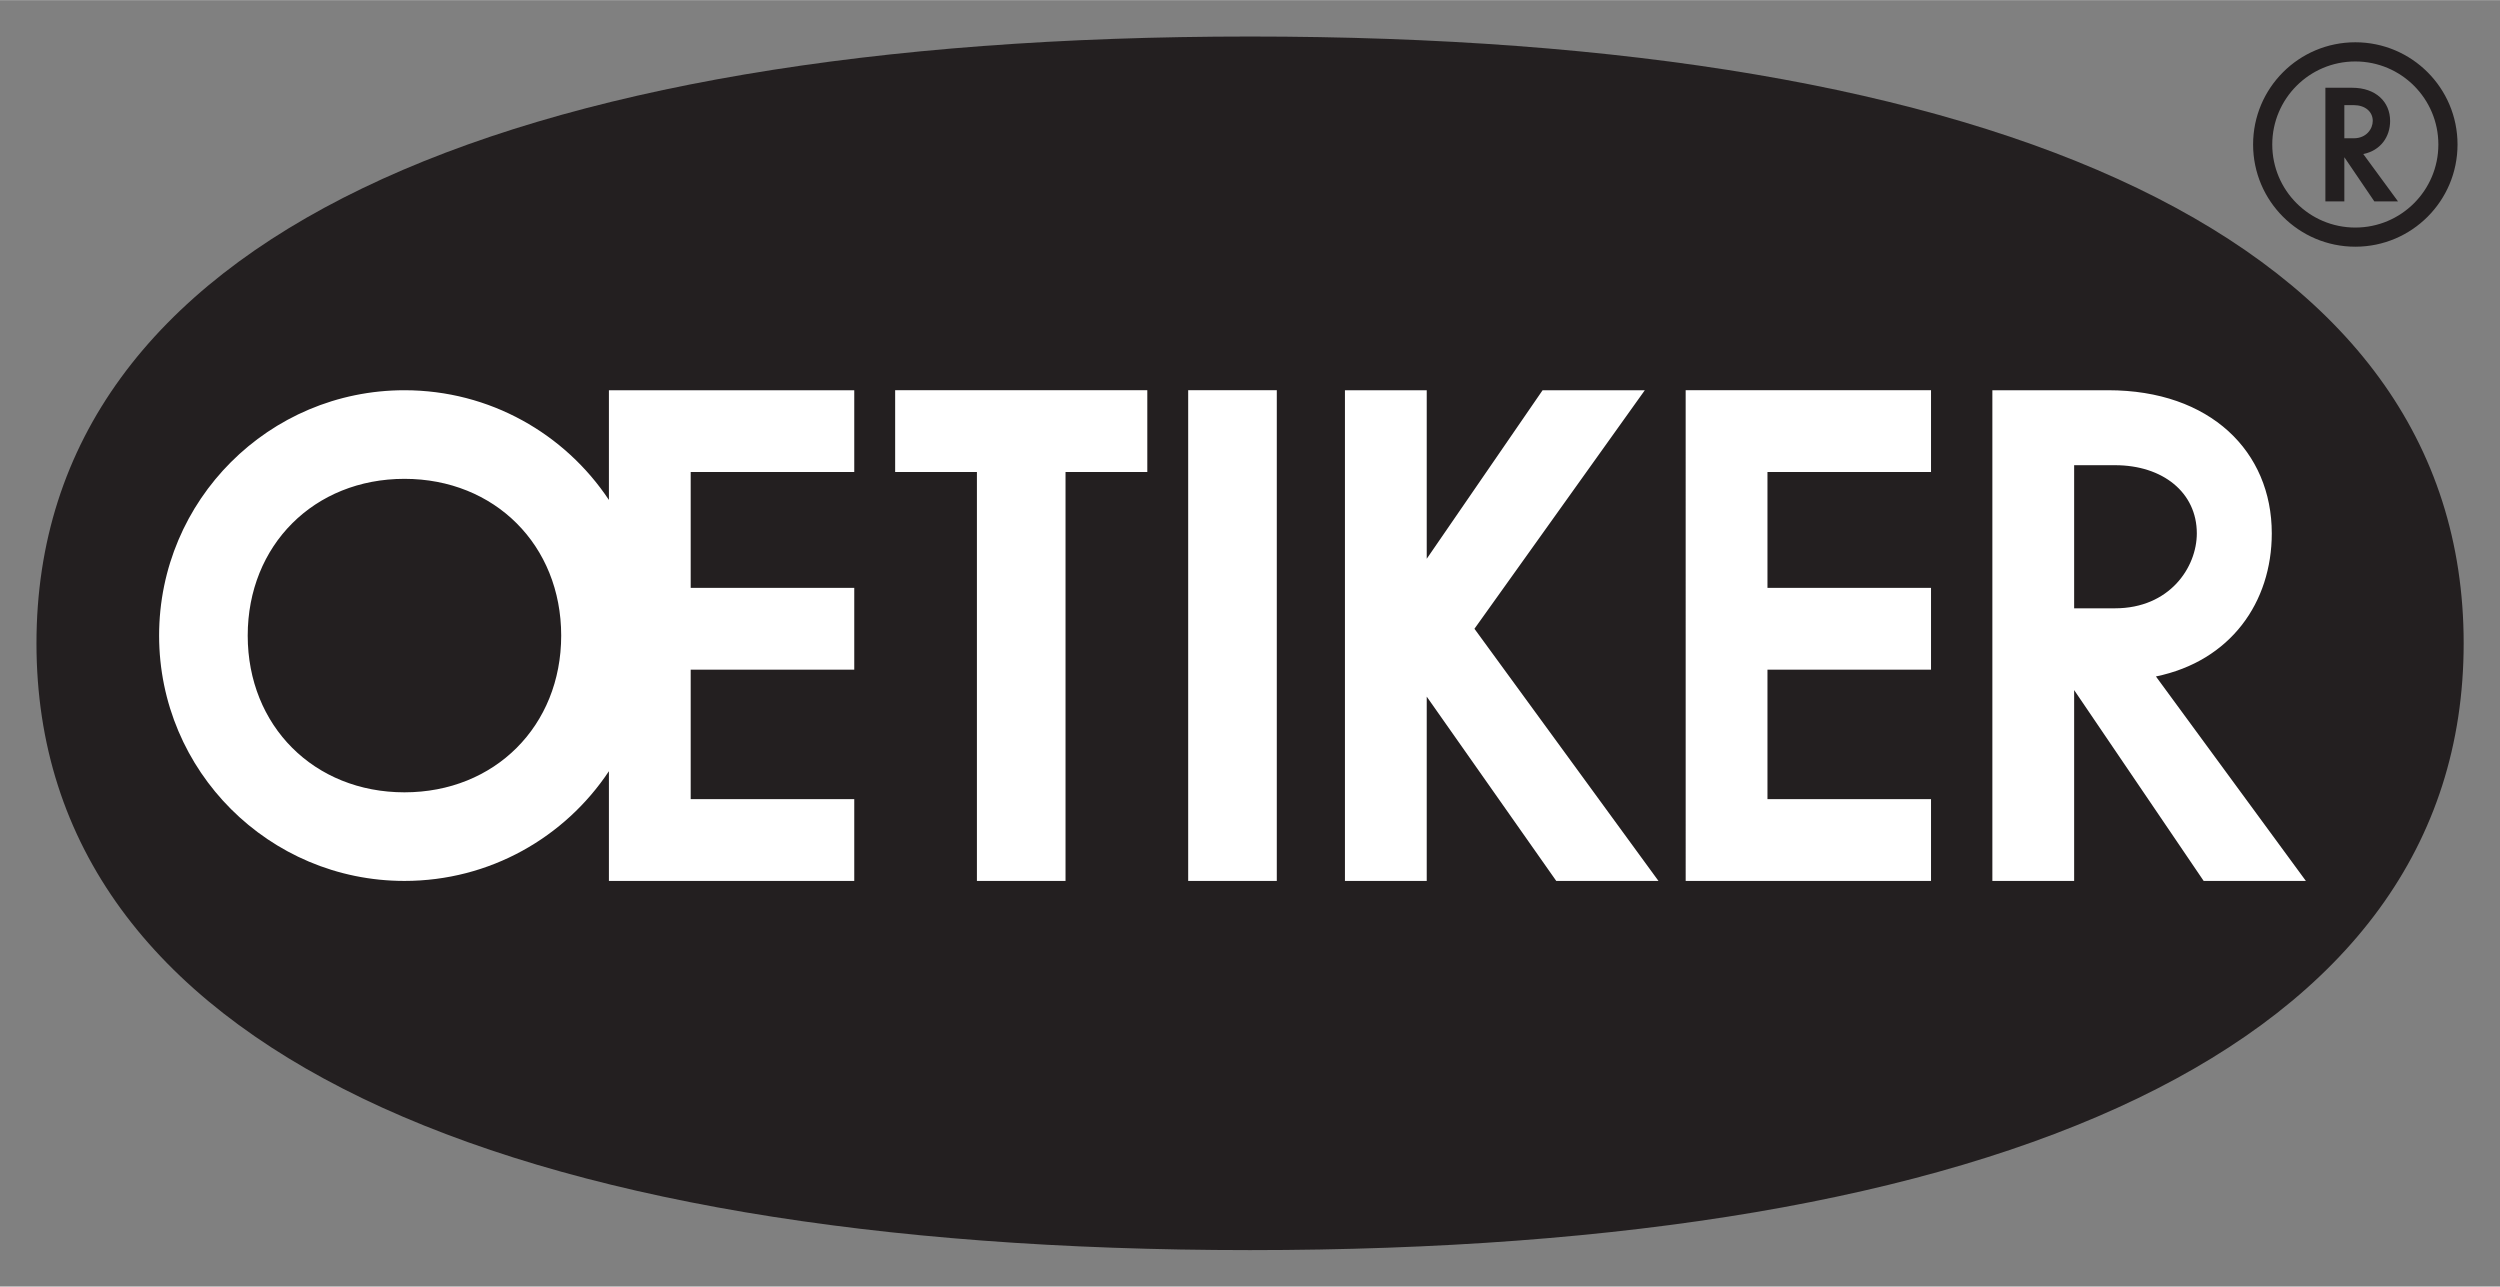 <?xml version="1.0" encoding="UTF-8"?>
<!-- Created with Inkscape (http://www.inkscape.org/) by Marsupilami -->
<svg width="1024" height="527" version="1.1" viewBox="-2.658 -2.658 182.48 93.897" xmlns="http://www.w3.org/2000/svg" xmlns:cc="http://creativecommons.org/ns#" xmlns:dc="http://purl.org/dc/elements/1.1/" xmlns:rdf="http://www.w3.org/1999/02/22-rdf-syntax-ns#">
 <rect x="-2.658" y="-2.658" width="182.48" height="93.897" fill="#808080" stroke="none"/>
 <g>
  <path d="m177.17 44.291c0 29.53-33.957 44.291-88.584 44.291-54.626 0-88.582-14.761-88.582-44.291s33.956-44.291 88.582-44.291c54.626 0 88.584 14.761 88.584 44.291" fill="#231f20"/>
  <path d="m117.4 25.818h-7.461l-8.457 12.302v-12.302h-5.97v35.816h5.97v-13.451l9.453 13.45h7.461l-13.431-18.404 12.436-17.411zm31.338 15.918v-10.446h2.985c3.482 0 5.969 1.99 5.969 4.975 0 2.486-1.989 5.471-5.969 5.471h-2.985m5.97 4.975c5.46-1.127 8.456-5.419 8.456-10.446 0-5.97-4.479-10.446-11.939-10.446h-8.456v35.816h5.969v-13.93l9.453 13.929h7.461l-10.944-14.922zm-70.638 14.923h6.468v-35.816h-6.468v35.816zm-21.39-29.846h5.969v29.846h6.468v-29.846h5.969v-5.97h-18.405v5.97zm57.703 29.846h17.908v-5.969h-11.938v-9.451h11.938v-5.97h-11.938v-8.456h11.938v-5.97h-17.909l1e-3 35.816zm-93.519-6.466c-6.594 0-11.441-4.848-11.441-11.441s4.848-11.441 11.441-11.441 11.441 4.848 11.441 11.441-4.848 11.441-11.441 11.441m14.924-21.341c-3.209-4.826-8.694-8.008-14.924-8.008-9.89 0-17.908 8.018-17.908 17.908s8.018 17.908 17.908 17.908c6.23 0 11.715-3.181 14.924-8.009v8.009h17.908v-5.969h-11.939v-9.451l11.939-1e-3v-5.969h-11.939v-8.456h11.939v-5.969h-17.908v8.008z" fill="#fff"/>
  <path d="m168.46 7.427v-2.419h0.691c0.806 0 1.383 0.46 1.383 1.151 0 0.576-0.46 1.268-1.383 1.268h-0.691zm3.341-1.268c0-1.383-1.038-2.419-2.765-2.419h-1.959v8.294h1.383v-3.225l2.189 3.225h1.728l-2.534-3.455c1.265-0.261 1.959-1.255 1.959-2.42m-2.541 7.785c-3.348 0-6.062-2.714-6.062-6.062s2.715-6.062 6.062-6.062 6.062 2.714 6.062 6.062-2.715 6.062-6.062 6.062m0-13.524c-4.121 0-7.461 3.34-7.461 7.461s3.34 7.461 7.461 7.461 7.461-3.34 7.461-7.461-3.34-7.461-7.461-7.461" fill="#231f20"/>
 </g>
</svg>
<!-- version: 20110311, original size: 177.16624 88.582497, border: 3% -->
